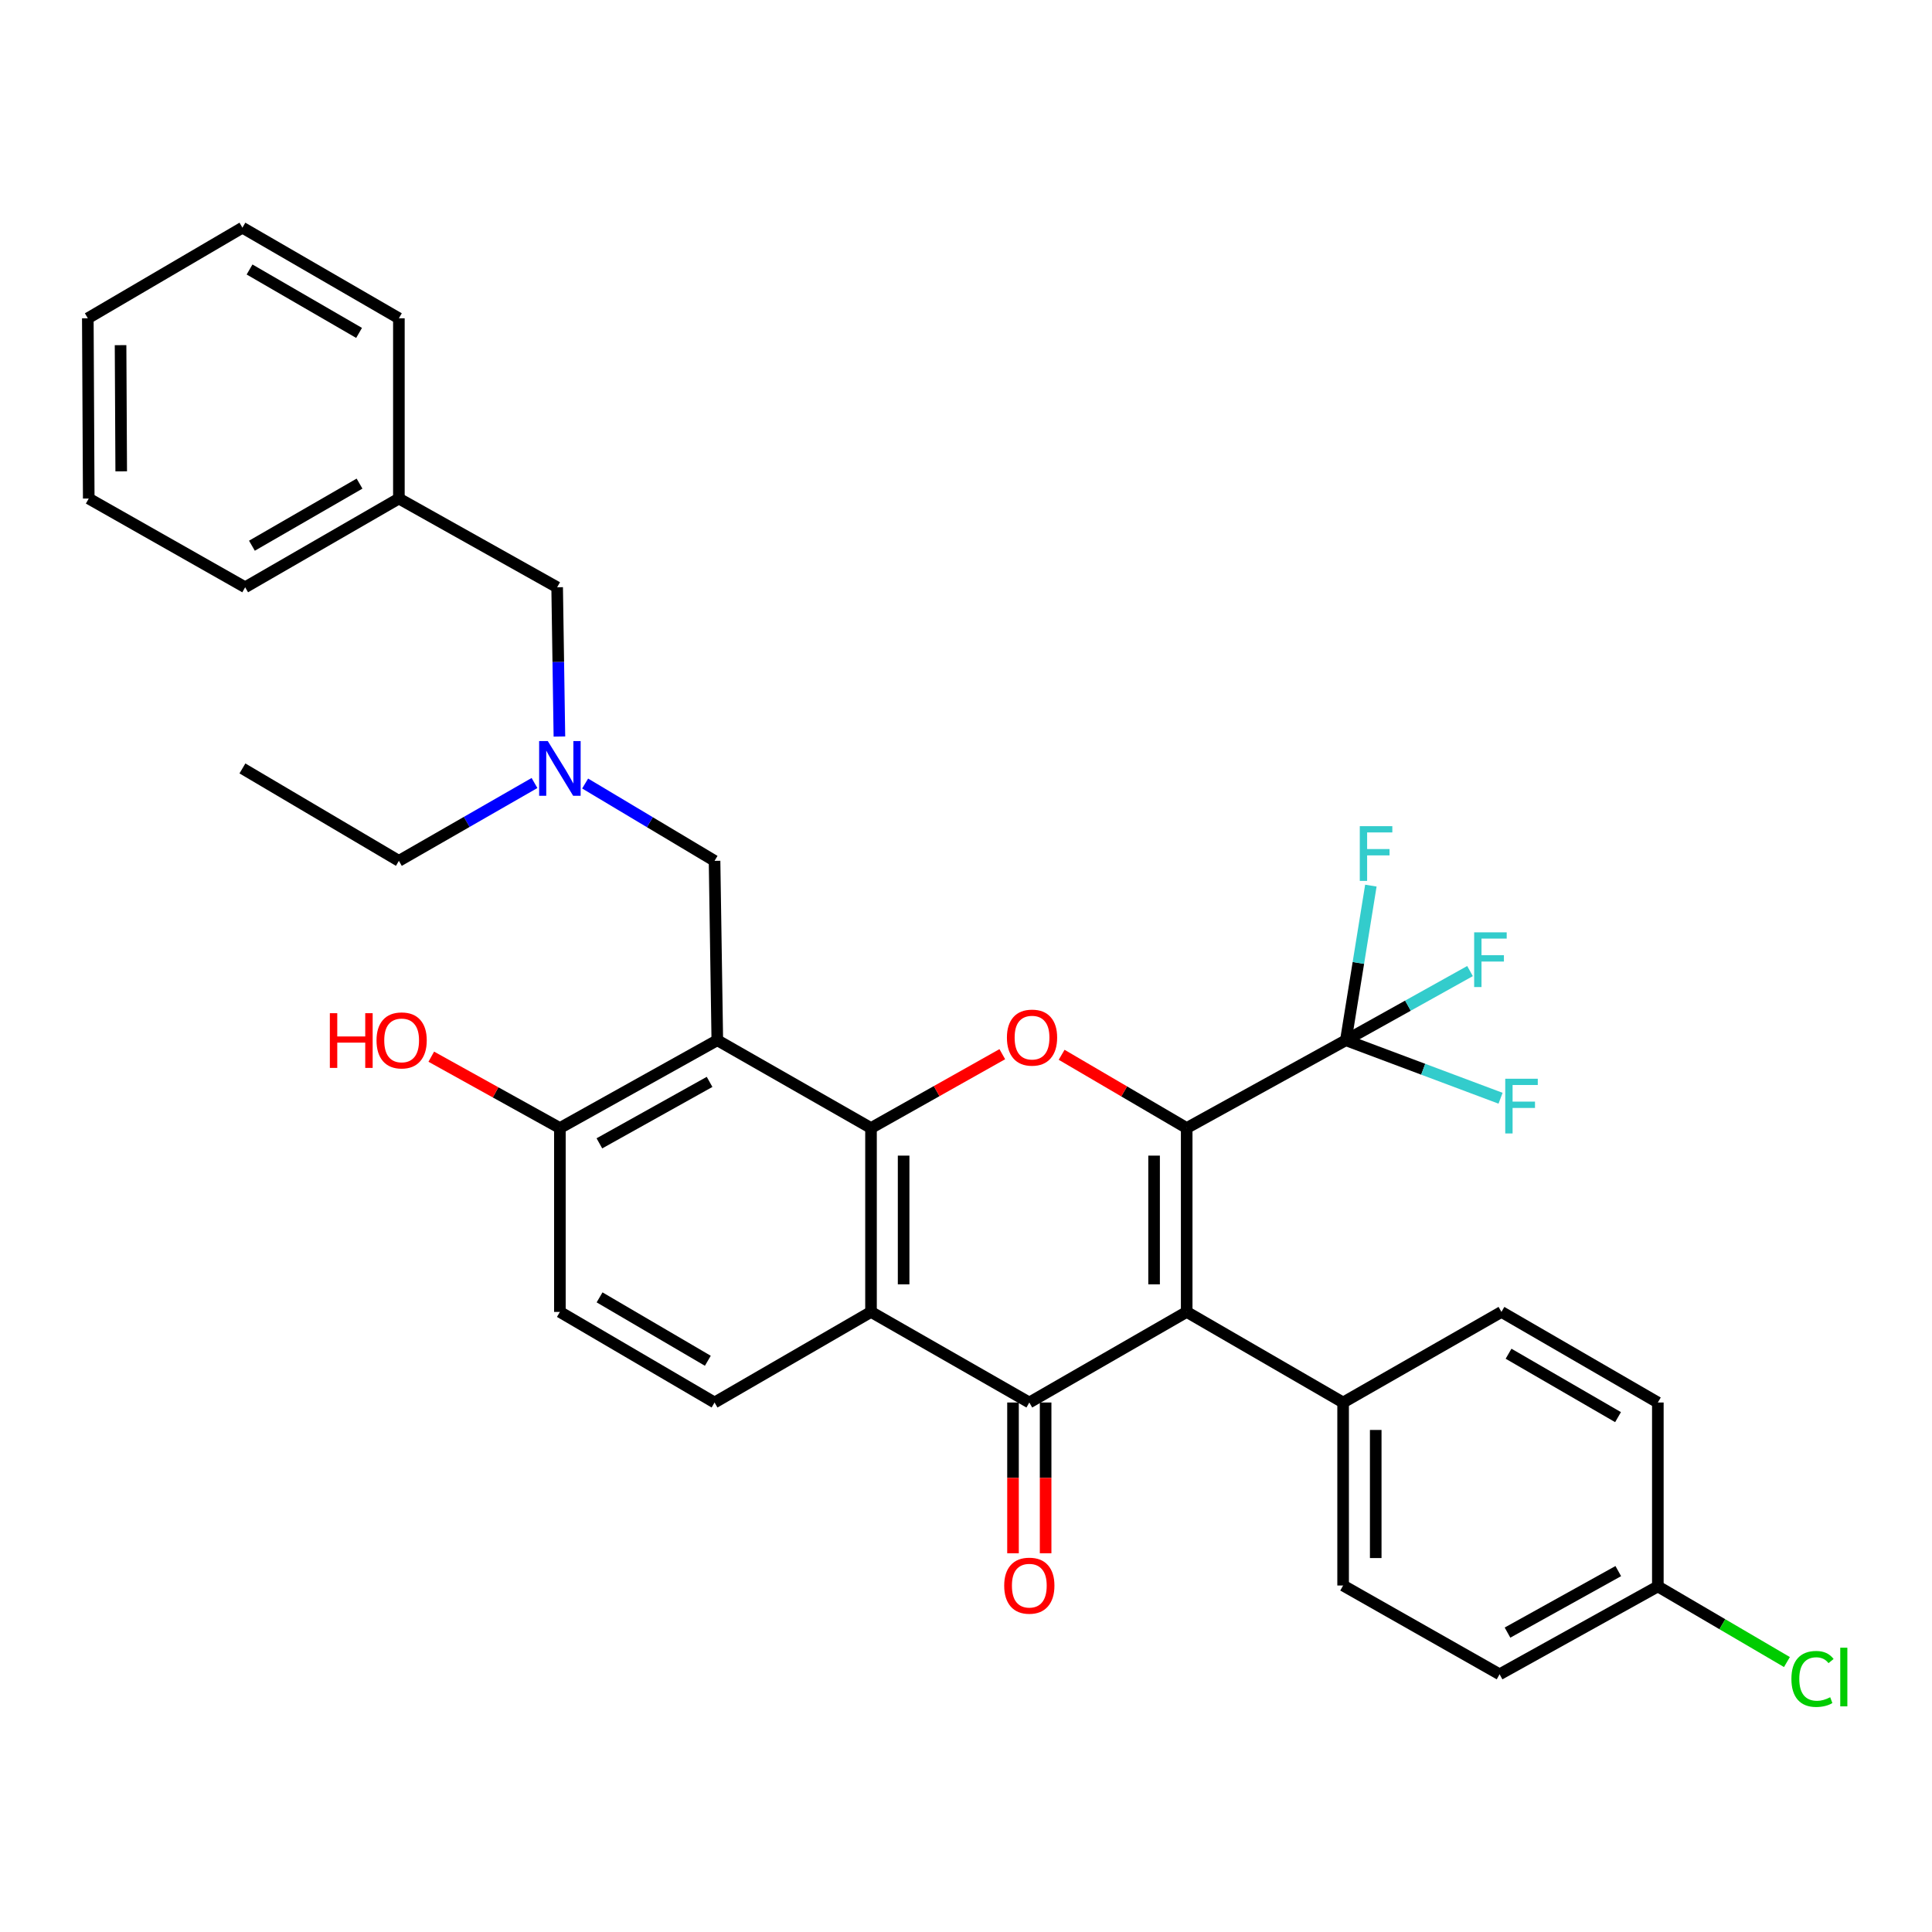 <?xml version='1.0' encoding='iso-8859-1'?>
<svg version='1.1' baseProfile='full'
              xmlns='http://www.w3.org/2000/svg'
                      xmlns:rdkit='http://www.rdkit.org/xml'
                      xmlns:xlink='http://www.w3.org/1999/xlink'
                  xml:space='preserve'
width='1000px' height='1000px' viewBox='0 0 1000 1000'>
<!-- END OF HEADER -->
<rect style='opacity:1.0;fill:#FFFFFF;stroke:none' width='1000' height='1000' x='0' y='0'> </rect>
<path class='bond-0' d='M 614.232,583.87 L 614.232,679.049' style='fill:none;fill-rule:evenodd;stroke:#000000;stroke-width:6px;stroke-linecap:butt;stroke-linejoin:miter;stroke-opacity:1' />
<path class='bond-0' d='M 597.353,598.147 L 597.353,664.772' style='fill:none;fill-rule:evenodd;stroke:#000000;stroke-width:6px;stroke-linecap:butt;stroke-linejoin:miter;stroke-opacity:1' />
<path class='bond-3' d='M 614.232,583.87 L 581.865,564.913' style='fill:none;fill-rule:evenodd;stroke:#000000;stroke-width:6px;stroke-linecap:butt;stroke-linejoin:miter;stroke-opacity:1' />
<path class='bond-3' d='M 581.865,564.913 L 549.498,545.956' style='fill:none;fill-rule:evenodd;stroke:#FF0000;stroke-width:6px;stroke-linecap:butt;stroke-linejoin:miter;stroke-opacity:1' />
<path class='bond-6' d='M 614.232,583.87 L 696.621,538.428' style='fill:none;fill-rule:evenodd;stroke:#000000;stroke-width:6px;stroke-linecap:butt;stroke-linejoin:miter;stroke-opacity:1' />
<path class='bond-2' d='M 614.232,679.049 L 532.772,725.935' style='fill:none;fill-rule:evenodd;stroke:#000000;stroke-width:6px;stroke-linecap:butt;stroke-linejoin:miter;stroke-opacity:1' />
<path class='bond-8' d='M 614.232,679.049 L 695.195,725.935' style='fill:none;fill-rule:evenodd;stroke:#000000;stroke-width:6px;stroke-linecap:butt;stroke-linejoin:miter;stroke-opacity:1' />
<path class='bond-1' d='M 450.833,583.87 L 484.811,564.756' style='fill:none;fill-rule:evenodd;stroke:#000000;stroke-width:6px;stroke-linecap:butt;stroke-linejoin:miter;stroke-opacity:1' />
<path class='bond-1' d='M 484.811,564.756 L 518.788,545.642' style='fill:none;fill-rule:evenodd;stroke:#FF0000;stroke-width:6px;stroke-linecap:butt;stroke-linejoin:miter;stroke-opacity:1' />
<path class='bond-4' d='M 450.833,583.87 L 450.833,679.049' style='fill:none;fill-rule:evenodd;stroke:#000000;stroke-width:6px;stroke-linecap:butt;stroke-linejoin:miter;stroke-opacity:1' />
<path class='bond-4' d='M 467.712,598.147 L 467.712,664.772' style='fill:none;fill-rule:evenodd;stroke:#000000;stroke-width:6px;stroke-linecap:butt;stroke-linejoin:miter;stroke-opacity:1' />
<path class='bond-5' d='M 450.833,583.87 L 371.277,538.428' style='fill:none;fill-rule:evenodd;stroke:#000000;stroke-width:6px;stroke-linecap:butt;stroke-linejoin:miter;stroke-opacity:1' />
<path class='bond-11' d='M 524.332,725.935 L 524.332,764.951' style='fill:none;fill-rule:evenodd;stroke:#000000;stroke-width:6px;stroke-linecap:butt;stroke-linejoin:miter;stroke-opacity:1' />
<path class='bond-11' d='M 524.332,764.951 L 524.332,803.967' style='fill:none;fill-rule:evenodd;stroke:#FF0000;stroke-width:6px;stroke-linecap:butt;stroke-linejoin:miter;stroke-opacity:1' />
<path class='bond-11' d='M 541.211,725.935 L 541.211,764.951' style='fill:none;fill-rule:evenodd;stroke:#000000;stroke-width:6px;stroke-linecap:butt;stroke-linejoin:miter;stroke-opacity:1' />
<path class='bond-11' d='M 541.211,764.951 L 541.211,803.967' style='fill:none;fill-rule:evenodd;stroke:#FF0000;stroke-width:6px;stroke-linecap:butt;stroke-linejoin:miter;stroke-opacity:1' />
<path class='bond-33' d='M 532.772,725.935 L 450.833,679.049' style='fill:none;fill-rule:evenodd;stroke:#000000;stroke-width:6px;stroke-linecap:butt;stroke-linejoin:miter;stroke-opacity:1' />
<path class='bond-7' d='M 450.833,679.049 L 369.851,725.935' style='fill:none;fill-rule:evenodd;stroke:#000000;stroke-width:6px;stroke-linecap:butt;stroke-linejoin:miter;stroke-opacity:1' />
<path class='bond-9' d='M 371.277,538.428 L 369.851,445.574' style='fill:none;fill-rule:evenodd;stroke:#000000;stroke-width:6px;stroke-linecap:butt;stroke-linejoin:miter;stroke-opacity:1' />
<path class='bond-10' d='M 371.277,538.428 L 289.798,583.87' style='fill:none;fill-rule:evenodd;stroke:#000000;stroke-width:6px;stroke-linecap:butt;stroke-linejoin:miter;stroke-opacity:1' />
<path class='bond-10' d='M 367.276,559.985 L 310.241,591.795' style='fill:none;fill-rule:evenodd;stroke:#000000;stroke-width:6px;stroke-linecap:butt;stroke-linejoin:miter;stroke-opacity:1' />
<path class='bond-14' d='M 696.621,538.428 L 728.751,520.525' style='fill:none;fill-rule:evenodd;stroke:#000000;stroke-width:6px;stroke-linecap:butt;stroke-linejoin:miter;stroke-opacity:1' />
<path class='bond-14' d='M 728.751,520.525 L 760.88,502.621' style='fill:none;fill-rule:evenodd;stroke:#33CCCC;stroke-width:6px;stroke-linecap:butt;stroke-linejoin:miter;stroke-opacity:1' />
<path class='bond-15' d='M 696.621,538.428 L 736.653,553.437' style='fill:none;fill-rule:evenodd;stroke:#000000;stroke-width:6px;stroke-linecap:butt;stroke-linejoin:miter;stroke-opacity:1' />
<path class='bond-15' d='M 736.653,553.437 L 776.686,568.447' style='fill:none;fill-rule:evenodd;stroke:#33CCCC;stroke-width:6px;stroke-linecap:butt;stroke-linejoin:miter;stroke-opacity:1' />
<path class='bond-16' d='M 696.621,538.428 L 703.09,498.41' style='fill:none;fill-rule:evenodd;stroke:#000000;stroke-width:6px;stroke-linecap:butt;stroke-linejoin:miter;stroke-opacity:1' />
<path class='bond-16' d='M 703.09,498.41 L 709.559,458.393' style='fill:none;fill-rule:evenodd;stroke:#33CCCC;stroke-width:6px;stroke-linecap:butt;stroke-linejoin:miter;stroke-opacity:1' />
<path class='bond-35' d='M 369.851,725.935 L 289.798,679.049' style='fill:none;fill-rule:evenodd;stroke:#000000;stroke-width:6px;stroke-linecap:butt;stroke-linejoin:miter;stroke-opacity:1' />
<path class='bond-35' d='M 366.374,704.338 L 310.336,671.517' style='fill:none;fill-rule:evenodd;stroke:#000000;stroke-width:6px;stroke-linecap:butt;stroke-linejoin:miter;stroke-opacity:1' />
<path class='bond-17' d='M 695.195,725.935 L 695.195,820.655' style='fill:none;fill-rule:evenodd;stroke:#000000;stroke-width:6px;stroke-linecap:butt;stroke-linejoin:miter;stroke-opacity:1' />
<path class='bond-17' d='M 712.074,740.143 L 712.074,806.447' style='fill:none;fill-rule:evenodd;stroke:#000000;stroke-width:6px;stroke-linecap:butt;stroke-linejoin:miter;stroke-opacity:1' />
<path class='bond-18' d='M 695.195,725.935 L 777.143,679.049' style='fill:none;fill-rule:evenodd;stroke:#000000;stroke-width:6px;stroke-linecap:butt;stroke-linejoin:miter;stroke-opacity:1' />
<path class='bond-12' d='M 369.851,445.574 L 336.36,425.563' style='fill:none;fill-rule:evenodd;stroke:#000000;stroke-width:6px;stroke-linecap:butt;stroke-linejoin:miter;stroke-opacity:1' />
<path class='bond-12' d='M 336.36,425.563 L 302.869,405.551' style='fill:none;fill-rule:evenodd;stroke:#0000FF;stroke-width:6px;stroke-linecap:butt;stroke-linejoin:miter;stroke-opacity:1' />
<path class='bond-13' d='M 289.798,583.87 L 289.798,679.049' style='fill:none;fill-rule:evenodd;stroke:#000000;stroke-width:6px;stroke-linecap:butt;stroke-linejoin:miter;stroke-opacity:1' />
<path class='bond-23' d='M 289.798,583.87 L 256.513,565.404' style='fill:none;fill-rule:evenodd;stroke:#000000;stroke-width:6px;stroke-linecap:butt;stroke-linejoin:miter;stroke-opacity:1' />
<path class='bond-23' d='M 256.513,565.404 L 223.229,546.939' style='fill:none;fill-rule:evenodd;stroke:#FF0000;stroke-width:6px;stroke-linecap:butt;stroke-linejoin:miter;stroke-opacity:1' />
<path class='bond-19' d='M 289.549,381.236 L 288.965,342.602' style='fill:none;fill-rule:evenodd;stroke:#0000FF;stroke-width:6px;stroke-linecap:butt;stroke-linejoin:miter;stroke-opacity:1' />
<path class='bond-19' d='M 288.965,342.602 L 288.382,303.968' style='fill:none;fill-rule:evenodd;stroke:#000000;stroke-width:6px;stroke-linecap:butt;stroke-linejoin:miter;stroke-opacity:1' />
<path class='bond-26' d='M 276.656,405.284 L 241.559,425.429' style='fill:none;fill-rule:evenodd;stroke:#0000FF;stroke-width:6px;stroke-linecap:butt;stroke-linejoin:miter;stroke-opacity:1' />
<path class='bond-26' d='M 241.559,425.429 L 206.462,445.574' style='fill:none;fill-rule:evenodd;stroke:#000000;stroke-width:6px;stroke-linecap:butt;stroke-linejoin:miter;stroke-opacity:1' />
<path class='bond-22' d='M 695.195,820.655 L 776.187,866.613' style='fill:none;fill-rule:evenodd;stroke:#000000;stroke-width:6px;stroke-linecap:butt;stroke-linejoin:miter;stroke-opacity:1' />
<path class='bond-21' d='M 777.143,679.049 L 858.097,725.935' style='fill:none;fill-rule:evenodd;stroke:#000000;stroke-width:6px;stroke-linecap:butt;stroke-linejoin:miter;stroke-opacity:1' />
<path class='bond-21' d='M 780.827,700.688 L 837.494,733.509' style='fill:none;fill-rule:evenodd;stroke:#000000;stroke-width:6px;stroke-linecap:butt;stroke-linejoin:miter;stroke-opacity:1' />
<path class='bond-25' d='M 288.382,303.968 L 206.462,258.048' style='fill:none;fill-rule:evenodd;stroke:#000000;stroke-width:6px;stroke-linecap:butt;stroke-linejoin:miter;stroke-opacity:1' />
<path class='bond-20' d='M 858.097,821.133 L 858.097,725.935' style='fill:none;fill-rule:evenodd;stroke:#000000;stroke-width:6px;stroke-linecap:butt;stroke-linejoin:miter;stroke-opacity:1' />
<path class='bond-24' d='M 858.097,821.133 L 891.504,840.703' style='fill:none;fill-rule:evenodd;stroke:#000000;stroke-width:6px;stroke-linecap:butt;stroke-linejoin:miter;stroke-opacity:1' />
<path class='bond-24' d='M 891.504,840.703 L 924.911,860.273' style='fill:none;fill-rule:evenodd;stroke:#00CC00;stroke-width:6px;stroke-linecap:butt;stroke-linejoin:miter;stroke-opacity:1' />
<path class='bond-34' d='M 858.097,821.133 L 776.187,866.613' style='fill:none;fill-rule:evenodd;stroke:#000000;stroke-width:6px;stroke-linecap:butt;stroke-linejoin:miter;stroke-opacity:1' />
<path class='bond-34' d='M 837.617,813.198 L 780.28,845.034' style='fill:none;fill-rule:evenodd;stroke:#000000;stroke-width:6px;stroke-linecap:butt;stroke-linejoin:miter;stroke-opacity:1' />
<path class='bond-27' d='M 206.462,258.048 L 126.896,303.968' style='fill:none;fill-rule:evenodd;stroke:#000000;stroke-width:6px;stroke-linecap:butt;stroke-linejoin:miter;stroke-opacity:1' />
<path class='bond-27' d='M 186.09,250.317 L 130.394,282.461' style='fill:none;fill-rule:evenodd;stroke:#000000;stroke-width:6px;stroke-linecap:butt;stroke-linejoin:miter;stroke-opacity:1' />
<path class='bond-28' d='M 206.462,258.048 L 206.462,164.744' style='fill:none;fill-rule:evenodd;stroke:#000000;stroke-width:6px;stroke-linecap:butt;stroke-linejoin:miter;stroke-opacity:1' />
<path class='bond-29' d='M 206.462,445.574 L 125.48,397.741' style='fill:none;fill-rule:evenodd;stroke:#000000;stroke-width:6px;stroke-linecap:butt;stroke-linejoin:miter;stroke-opacity:1' />
<path class='bond-31' d='M 126.896,303.968 L 45.933,258.048' style='fill:none;fill-rule:evenodd;stroke:#000000;stroke-width:6px;stroke-linecap:butt;stroke-linejoin:miter;stroke-opacity:1' />
<path class='bond-30' d='M 206.462,164.744 L 125.48,117.848' style='fill:none;fill-rule:evenodd;stroke:#000000;stroke-width:6px;stroke-linecap:butt;stroke-linejoin:miter;stroke-opacity:1' />
<path class='bond-30' d='M 185.856,172.316 L 129.169,139.489' style='fill:none;fill-rule:evenodd;stroke:#000000;stroke-width:6px;stroke-linecap:butt;stroke-linejoin:miter;stroke-opacity:1' />
<path class='bond-32' d='M 125.48,117.848 L 45.455,164.744' style='fill:none;fill-rule:evenodd;stroke:#000000;stroke-width:6px;stroke-linecap:butt;stroke-linejoin:miter;stroke-opacity:1' />
<path class='bond-36' d='M 45.933,258.048 L 45.455,164.744' style='fill:none;fill-rule:evenodd;stroke:#000000;stroke-width:6px;stroke-linecap:butt;stroke-linejoin:miter;stroke-opacity:1' />
<path class='bond-36' d='M 62.74,243.966 L 62.405,178.653' style='fill:none;fill-rule:evenodd;stroke:#000000;stroke-width:6px;stroke-linecap:butt;stroke-linejoin:miter;stroke-opacity:1' />
<path  class='atom-4' d='M 521.178 537.064
Q 521.178 530.264, 524.538 526.464
Q 527.898 522.664, 534.178 522.664
Q 540.458 522.664, 543.818 526.464
Q 547.178 530.264, 547.178 537.064
Q 547.178 543.944, 543.778 547.864
Q 540.378 551.744, 534.178 551.744
Q 527.938 551.744, 524.538 547.864
Q 521.178 543.984, 521.178 537.064
M 534.178 548.544
Q 538.498 548.544, 540.818 545.664
Q 543.178 542.744, 543.178 537.064
Q 543.178 531.504, 540.818 528.704
Q 538.498 525.864, 534.178 525.864
Q 529.858 525.864, 527.498 528.664
Q 525.178 531.464, 525.178 537.064
Q 525.178 542.784, 527.498 545.664
Q 529.858 548.544, 534.178 548.544
' fill='#FF0000'/>
<path  class='atom-12' d='M 519.772 820.735
Q 519.772 813.935, 523.132 810.135
Q 526.492 806.335, 532.772 806.335
Q 539.052 806.335, 542.412 810.135
Q 545.772 813.935, 545.772 820.735
Q 545.772 827.615, 542.372 831.535
Q 538.972 835.415, 532.772 835.415
Q 526.532 835.415, 523.132 831.535
Q 519.772 827.655, 519.772 820.735
M 532.772 832.215
Q 537.092 832.215, 539.412 829.335
Q 541.772 826.415, 541.772 820.735
Q 541.772 815.175, 539.412 812.375
Q 537.092 809.535, 532.772 809.535
Q 528.452 809.535, 526.092 812.335
Q 523.772 815.135, 523.772 820.735
Q 523.772 826.455, 526.092 829.335
Q 528.452 832.215, 532.772 832.215
' fill='#FF0000'/>
<path  class='atom-13' d='M 283.538 383.581
L 292.818 398.581
Q 293.738 400.061, 295.218 402.741
Q 296.698 405.421, 296.778 405.581
L 296.778 383.581
L 300.538 383.581
L 300.538 411.901
L 296.658 411.901
L 286.698 395.501
Q 285.538 393.581, 284.298 391.381
Q 283.098 389.181, 282.738 388.501
L 282.738 411.901
L 279.058 411.901
L 279.058 383.581
L 283.538 383.581
' fill='#0000FF'/>
<path  class='atom-15' d='M 763.022 482.576
L 779.862 482.576
L 779.862 485.816
L 766.822 485.816
L 766.822 494.416
L 778.422 494.416
L 778.422 497.696
L 766.822 497.696
L 766.822 510.896
L 763.022 510.896
L 763.022 482.576
' fill='#33CCCC'/>
<path  class='atom-16' d='M 779.113 558.354
L 795.953 558.354
L 795.953 561.594
L 782.913 561.594
L 782.913 570.194
L 794.513 570.194
L 794.513 573.474
L 782.913 573.474
L 782.913 586.674
L 779.113 586.674
L 779.113 558.354
' fill='#33CCCC'/>
<path  class='atom-17' d='M 703.823 427.626
L 720.663 427.626
L 720.663 430.866
L 707.623 430.866
L 707.623 439.466
L 719.223 439.466
L 719.223 442.746
L 707.623 442.746
L 707.623 455.946
L 703.823 455.946
L 703.823 427.626
' fill='#33CCCC'/>
<path  class='atom-24' d='M 170.727 524.428
L 174.567 524.428
L 174.567 536.468
L 189.047 536.468
L 189.047 524.428
L 192.887 524.428
L 192.887 552.748
L 189.047 552.748
L 189.047 539.668
L 174.567 539.668
L 174.567 552.748
L 170.727 552.748
L 170.727 524.428
' fill='#FF0000'/>
<path  class='atom-24' d='M 194.887 538.508
Q 194.887 531.708, 198.247 527.908
Q 201.607 524.108, 207.887 524.108
Q 214.167 524.108, 217.527 527.908
Q 220.887 531.708, 220.887 538.508
Q 220.887 545.388, 217.487 549.308
Q 214.087 553.188, 207.887 553.188
Q 201.647 553.188, 198.247 549.308
Q 194.887 545.428, 194.887 538.508
M 207.887 549.988
Q 212.207 549.988, 214.527 547.108
Q 216.887 544.188, 216.887 538.508
Q 216.887 532.948, 214.527 530.148
Q 212.207 527.308, 207.887 527.308
Q 203.567 527.308, 201.207 530.108
Q 198.887 532.908, 198.887 538.508
Q 198.887 544.228, 201.207 547.108
Q 203.567 549.988, 207.887 549.988
' fill='#FF0000'/>
<path  class='atom-25' d='M 927.231 869.009
Q 927.231 861.969, 930.511 858.289
Q 933.831 854.569, 940.111 854.569
Q 945.951 854.569, 949.071 858.689
L 946.431 860.849
Q 944.151 857.849, 940.111 857.849
Q 935.831 857.849, 933.551 860.729
Q 931.311 863.569, 931.311 869.009
Q 931.311 874.609, 933.631 877.489
Q 935.991 880.369, 940.551 880.369
Q 943.671 880.369, 947.311 878.489
L 948.431 881.489
Q 946.951 882.449, 944.711 883.009
Q 942.471 883.569, 939.991 883.569
Q 933.831 883.569, 930.511 879.809
Q 927.231 876.049, 927.231 869.009
' fill='#00CC00'/>
<path  class='atom-25' d='M 952.511 852.849
L 956.191 852.849
L 956.191 883.209
L 952.511 883.209
L 952.511 852.849
' fill='#00CC00'/>
</svg>

